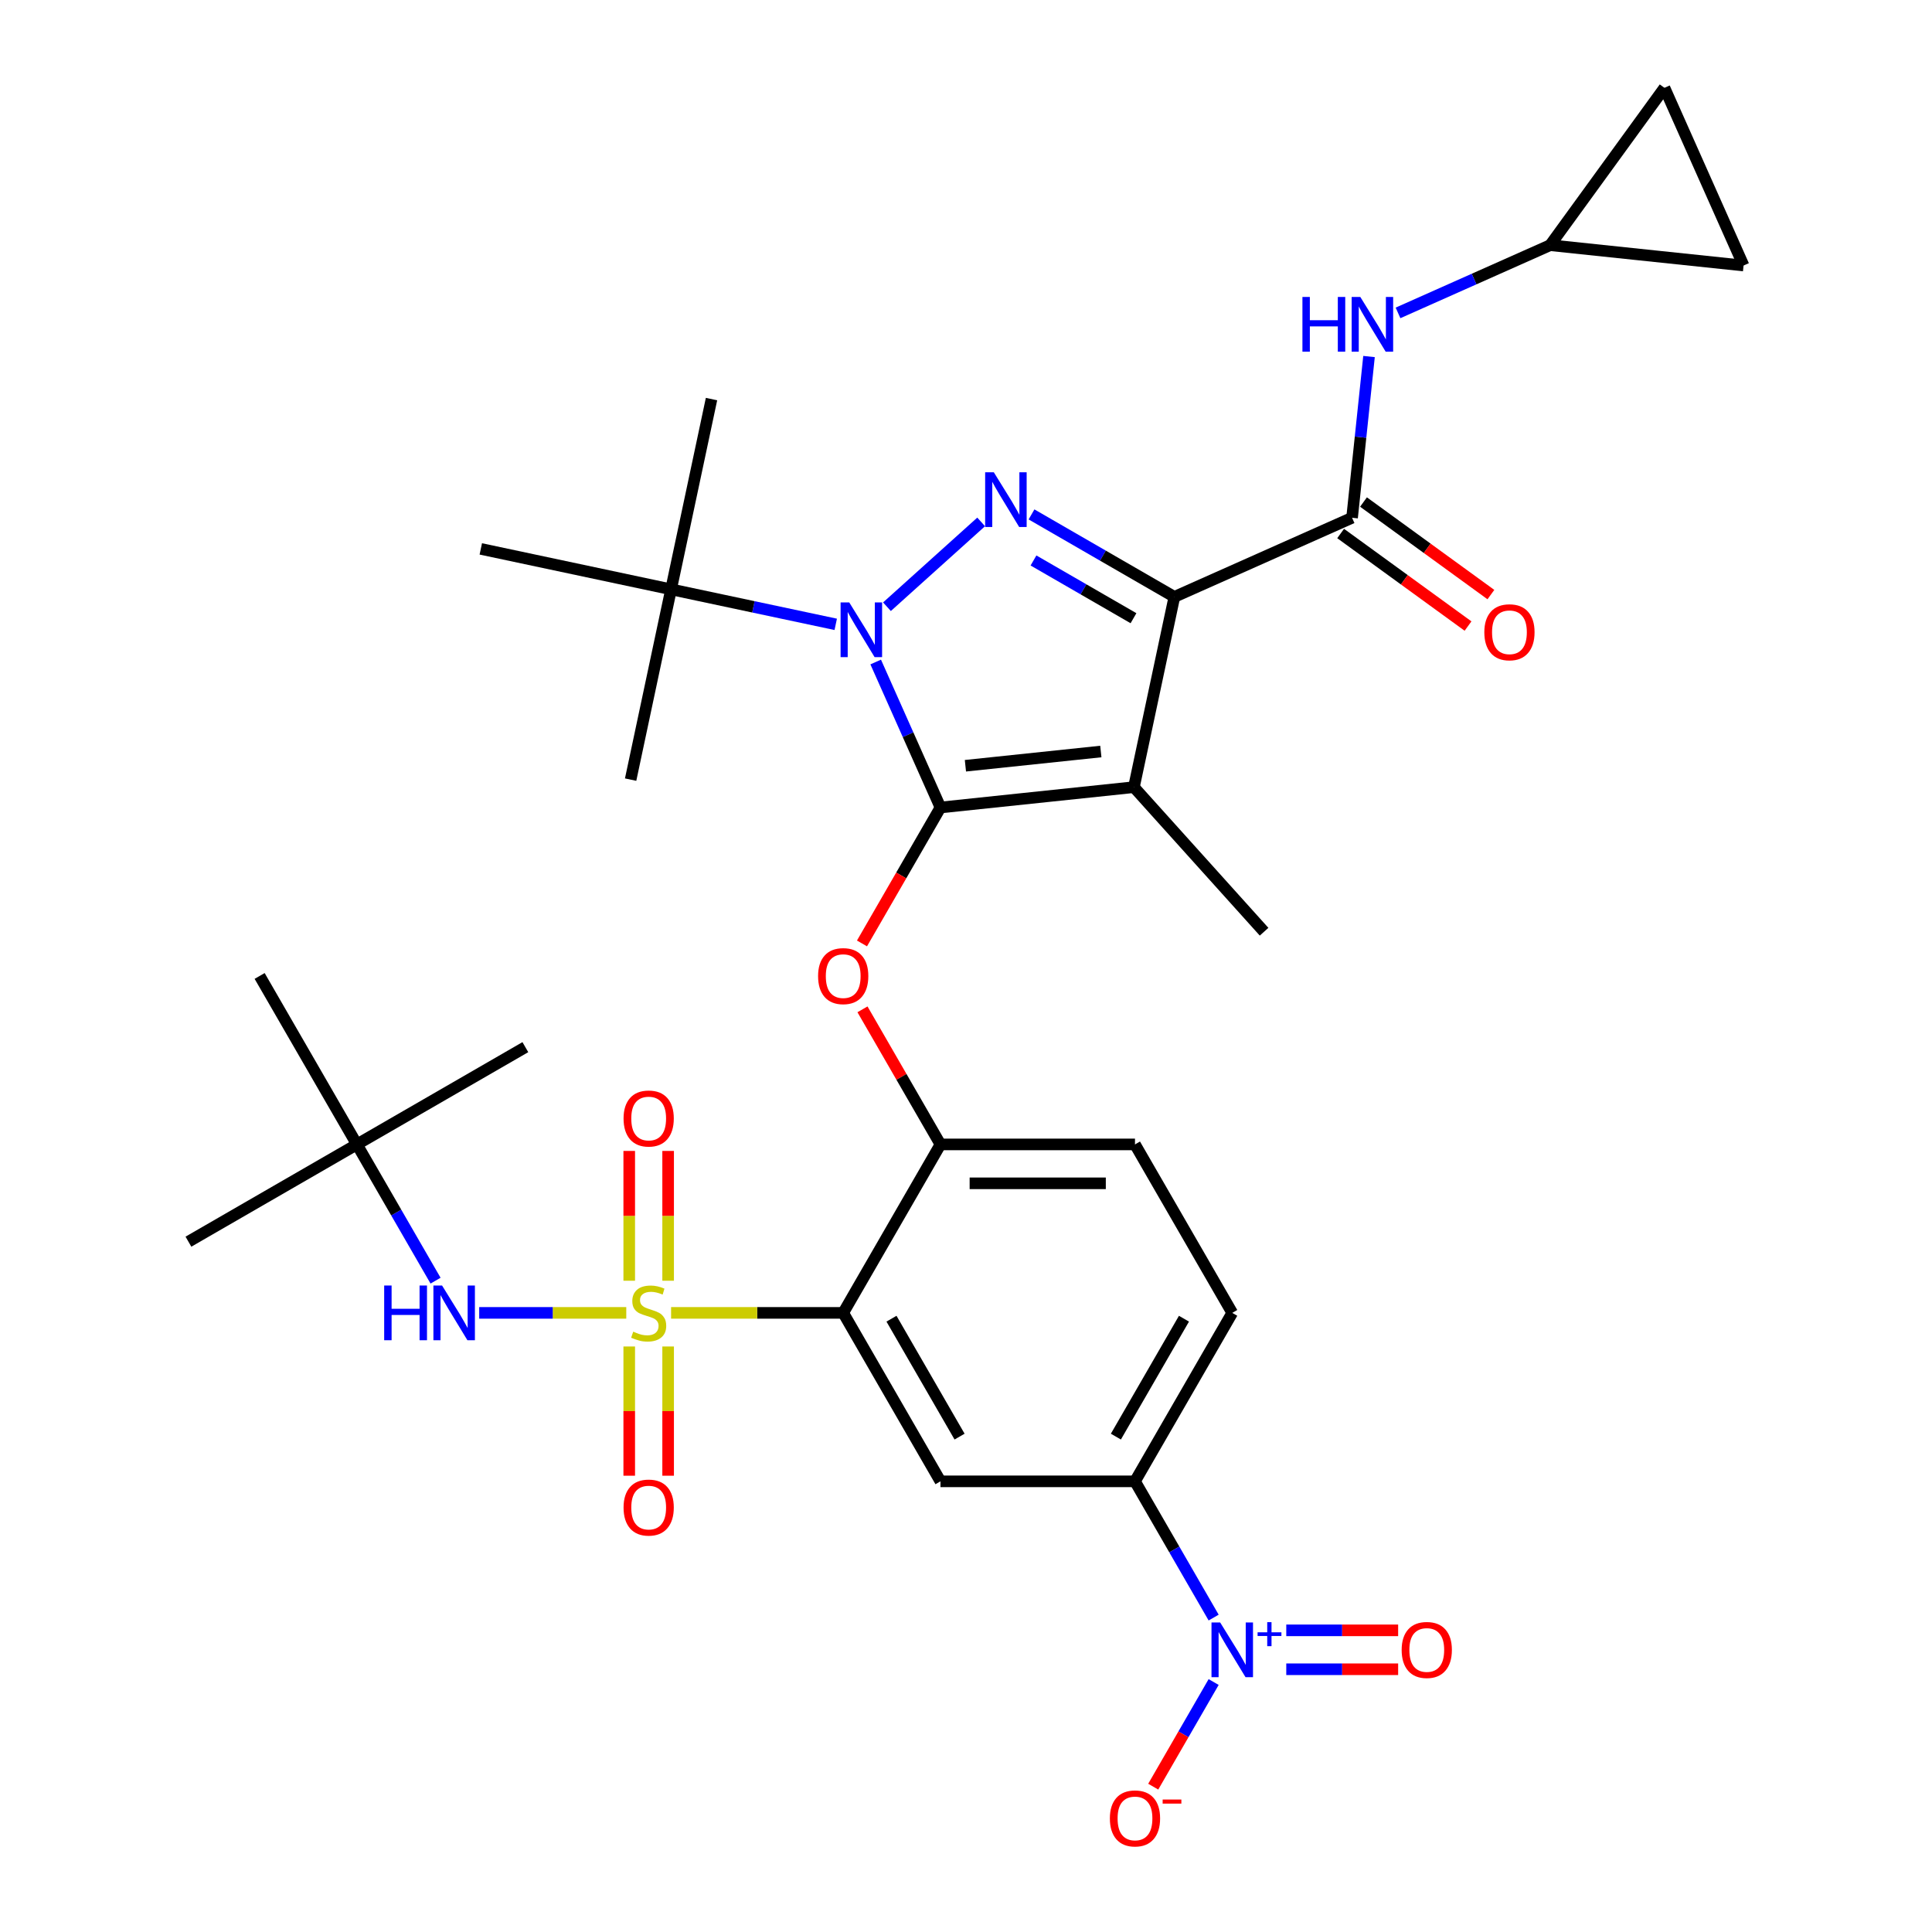 <?xml version='1.0' encoding='iso-8859-1'?>
<svg version='1.1' baseProfile='full'
              xmlns='http://www.w3.org/2000/svg'
                      xmlns:rdkit='http://www.rdkit.org/xml'
                      xmlns:xlink='http://www.w3.org/1999/xlink'
                  xml:space='preserve'
width='1000px' height='1000px' viewBox='0 0 1000 1000'>
<!-- END OF HEADER -->
<rect style='opacity:1.0;fill:#FFFFFF;stroke:none' width='1000' height='1000' x='0' y='0'> </rect>
<path class='bond-0' d='M 802.334,126.91 L 902.467,137.435' style='fill:none;fill-rule:evenodd;stroke:#000000;stroke-width:6px;stroke-linecap:butt;stroke-linejoin:miter;stroke-opacity:1' />
<path class='bond-1' d='M 802.334,126.91 L 861.515,45.455' style='fill:none;fill-rule:evenodd;stroke:#000000;stroke-width:6px;stroke-linecap:butt;stroke-linejoin:miter;stroke-opacity:1' />
<path class='bond-2' d='M 802.334,126.91 L 762.973,144.435' style='fill:none;fill-rule:evenodd;stroke:#000000;stroke-width:6px;stroke-linecap:butt;stroke-linejoin:miter;stroke-opacity:1' />
<path class='bond-2' d='M 762.973,144.435 L 723.611,161.96' style='fill:none;fill-rule:evenodd;stroke:#0000FF;stroke-width:6px;stroke-linecap:butt;stroke-linejoin:miter;stroke-opacity:1' />
<path class='bond-3' d='M 699.829,267.996 L 704.215,226.268' style='fill:none;fill-rule:evenodd;stroke:#000000;stroke-width:6px;stroke-linecap:butt;stroke-linejoin:miter;stroke-opacity:1' />
<path class='bond-3' d='M 704.215,226.268 L 708.601,184.54' style='fill:none;fill-rule:evenodd;stroke:#0000FF;stroke-width:6px;stroke-linecap:butt;stroke-linejoin:miter;stroke-opacity:1' />
<path class='bond-4' d='M 693.911,276.141 L 726.881,300.095' style='fill:none;fill-rule:evenodd;stroke:#000000;stroke-width:6px;stroke-linecap:butt;stroke-linejoin:miter;stroke-opacity:1' />
<path class='bond-4' d='M 726.881,300.095 L 759.85,324.048' style='fill:none;fill-rule:evenodd;stroke:#FF0000;stroke-width:6px;stroke-linecap:butt;stroke-linejoin:miter;stroke-opacity:1' />
<path class='bond-4' d='M 705.748,259.85 L 738.717,283.804' style='fill:none;fill-rule:evenodd;stroke:#000000;stroke-width:6px;stroke-linecap:butt;stroke-linejoin:miter;stroke-opacity:1' />
<path class='bond-4' d='M 738.717,283.804 L 771.686,307.757' style='fill:none;fill-rule:evenodd;stroke:#FF0000;stroke-width:6px;stroke-linecap:butt;stroke-linejoin:miter;stroke-opacity:1' />
<path class='bond-5' d='M 699.829,267.996 L 607.849,308.948' style='fill:none;fill-rule:evenodd;stroke:#000000;stroke-width:6px;stroke-linecap:butt;stroke-linejoin:miter;stroke-opacity:1' />
<path class='bond-6' d='M 902.467,137.435 L 861.515,45.455' style='fill:none;fill-rule:evenodd;stroke:#000000;stroke-width:6px;stroke-linecap:butt;stroke-linejoin:miter;stroke-opacity:1' />
<path class='bond-7' d='M 432.573,323.159 L 389.96,314.101' style='fill:none;fill-rule:evenodd;stroke:#0000FF;stroke-width:6px;stroke-linecap:butt;stroke-linejoin:miter;stroke-opacity:1' />
<path class='bond-7' d='M 389.96,314.101 L 347.346,305.043' style='fill:none;fill-rule:evenodd;stroke:#000000;stroke-width:6px;stroke-linecap:butt;stroke-linejoin:miter;stroke-opacity:1' />
<path class='bond-8' d='M 459.088,314.04 L 507.843,270.141' style='fill:none;fill-rule:evenodd;stroke:#0000FF;stroke-width:6px;stroke-linecap:butt;stroke-linejoin:miter;stroke-opacity:1' />
<path class='bond-9' d='M 453.256,342.654 L 470.019,380.305' style='fill:none;fill-rule:evenodd;stroke:#0000FF;stroke-width:6px;stroke-linecap:butt;stroke-linejoin:miter;stroke-opacity:1' />
<path class='bond-9' d='M 470.019,380.305 L 486.783,417.957' style='fill:none;fill-rule:evenodd;stroke:#000000;stroke-width:6px;stroke-linecap:butt;stroke-linejoin:miter;stroke-opacity:1' />
<path class='bond-10' d='M 533.911,266.259 L 570.88,287.604' style='fill:none;fill-rule:evenodd;stroke:#0000FF;stroke-width:6px;stroke-linecap:butt;stroke-linejoin:miter;stroke-opacity:1' />
<path class='bond-10' d='M 570.88,287.604 L 607.849,308.948' style='fill:none;fill-rule:evenodd;stroke:#000000;stroke-width:6px;stroke-linecap:butt;stroke-linejoin:miter;stroke-opacity:1' />
<path class='bond-10' d='M 534.933,290.102 L 560.812,305.043' style='fill:none;fill-rule:evenodd;stroke:#0000FF;stroke-width:6px;stroke-linecap:butt;stroke-linejoin:miter;stroke-opacity:1' />
<path class='bond-10' d='M 560.812,305.043 L 586.69,319.984' style='fill:none;fill-rule:evenodd;stroke:#000000;stroke-width:6px;stroke-linecap:butt;stroke-linejoin:miter;stroke-opacity:1' />
<path class='bond-11' d='M 607.849,308.948 L 586.916,407.432' style='fill:none;fill-rule:evenodd;stroke:#000000;stroke-width:6px;stroke-linecap:butt;stroke-linejoin:miter;stroke-opacity:1' />
<path class='bond-12' d='M 586.916,407.432 L 486.783,417.957' style='fill:none;fill-rule:evenodd;stroke:#000000;stroke-width:6px;stroke-linecap:butt;stroke-linejoin:miter;stroke-opacity:1' />
<path class='bond-12' d='M 569.791,388.984 L 499.698,396.351' style='fill:none;fill-rule:evenodd;stroke:#000000;stroke-width:6px;stroke-linecap:butt;stroke-linejoin:miter;stroke-opacity:1' />
<path class='bond-13' d='M 586.916,407.432 L 654.287,482.256' style='fill:none;fill-rule:evenodd;stroke:#000000;stroke-width:6px;stroke-linecap:butt;stroke-linejoin:miter;stroke-opacity:1' />
<path class='bond-14' d='M 486.783,417.957 L 466.472,453.136' style='fill:none;fill-rule:evenodd;stroke:#000000;stroke-width:6px;stroke-linecap:butt;stroke-linejoin:miter;stroke-opacity:1' />
<path class='bond-14' d='M 466.472,453.136 L 446.161,488.315' style='fill:none;fill-rule:evenodd;stroke:#FF0000;stroke-width:6px;stroke-linecap:butt;stroke-linejoin:miter;stroke-opacity:1' />
<path class='bond-15' d='M 637.81,679.543 L 587.467,766.739' style='fill:none;fill-rule:evenodd;stroke:#000000;stroke-width:6px;stroke-linecap:butt;stroke-linejoin:miter;stroke-opacity:1' />
<path class='bond-15' d='M 612.819,682.554 L 577.58,743.591' style='fill:none;fill-rule:evenodd;stroke:#000000;stroke-width:6px;stroke-linecap:butt;stroke-linejoin:miter;stroke-opacity:1' />
<path class='bond-16' d='M 637.81,679.543 L 587.467,592.348' style='fill:none;fill-rule:evenodd;stroke:#000000;stroke-width:6px;stroke-linecap:butt;stroke-linejoin:miter;stroke-opacity:1' />
<path class='bond-17' d='M 446.415,522.429 L 466.599,557.389' style='fill:none;fill-rule:evenodd;stroke:#FF0000;stroke-width:6px;stroke-linecap:butt;stroke-linejoin:miter;stroke-opacity:1' />
<path class='bond-17' d='M 466.599,557.389 L 486.783,592.348' style='fill:none;fill-rule:evenodd;stroke:#000000;stroke-width:6px;stroke-linecap:butt;stroke-linejoin:miter;stroke-opacity:1' />
<path class='bond-18' d='M 587.467,766.739 L 486.783,766.739' style='fill:none;fill-rule:evenodd;stroke:#000000;stroke-width:6px;stroke-linecap:butt;stroke-linejoin:miter;stroke-opacity:1' />
<path class='bond-19' d='M 587.467,766.739 L 607.824,801.998' style='fill:none;fill-rule:evenodd;stroke:#000000;stroke-width:6px;stroke-linecap:butt;stroke-linejoin:miter;stroke-opacity:1' />
<path class='bond-19' d='M 607.824,801.998 L 628.181,837.257' style='fill:none;fill-rule:evenodd;stroke:#0000FF;stroke-width:6px;stroke-linecap:butt;stroke-linejoin:miter;stroke-opacity:1' />
<path class='bond-20' d='M 486.783,766.739 L 436.44,679.543' style='fill:none;fill-rule:evenodd;stroke:#000000;stroke-width:6px;stroke-linecap:butt;stroke-linejoin:miter;stroke-opacity:1' />
<path class='bond-20' d='M 496.67,743.591 L 461.431,682.554' style='fill:none;fill-rule:evenodd;stroke:#000000;stroke-width:6px;stroke-linecap:butt;stroke-linejoin:miter;stroke-opacity:1' />
<path class='bond-21' d='M 436.44,679.543 L 486.783,592.348' style='fill:none;fill-rule:evenodd;stroke:#000000;stroke-width:6px;stroke-linecap:butt;stroke-linejoin:miter;stroke-opacity:1' />
<path class='bond-22' d='M 436.44,679.543 L 391.896,679.543' style='fill:none;fill-rule:evenodd;stroke:#000000;stroke-width:6px;stroke-linecap:butt;stroke-linejoin:miter;stroke-opacity:1' />
<path class='bond-22' d='M 391.896,679.543 L 347.353,679.543' style='fill:none;fill-rule:evenodd;stroke:#CCCC00;stroke-width:6px;stroke-linecap:butt;stroke-linejoin:miter;stroke-opacity:1' />
<path class='bond-23' d='M 347.346,305.043 L 368.279,206.559' style='fill:none;fill-rule:evenodd;stroke:#000000;stroke-width:6px;stroke-linecap:butt;stroke-linejoin:miter;stroke-opacity:1' />
<path class='bond-24' d='M 347.346,305.043 L 326.412,403.528' style='fill:none;fill-rule:evenodd;stroke:#000000;stroke-width:6px;stroke-linecap:butt;stroke-linejoin:miter;stroke-opacity:1' />
<path class='bond-25' d='M 347.346,305.043 L 248.861,284.11' style='fill:none;fill-rule:evenodd;stroke:#000000;stroke-width:6px;stroke-linecap:butt;stroke-linejoin:miter;stroke-opacity:1' />
<path class='bond-26' d='M 486.783,592.348 L 587.467,592.348' style='fill:none;fill-rule:evenodd;stroke:#000000;stroke-width:6px;stroke-linecap:butt;stroke-linejoin:miter;stroke-opacity:1' />
<path class='bond-26' d='M 501.885,612.485 L 572.365,612.485' style='fill:none;fill-rule:evenodd;stroke:#000000;stroke-width:6px;stroke-linecap:butt;stroke-linejoin:miter;stroke-opacity:1' />
<path class='bond-27' d='M 325.687,696.941 L 325.687,730.383' style='fill:none;fill-rule:evenodd;stroke:#CCCC00;stroke-width:6px;stroke-linecap:butt;stroke-linejoin:miter;stroke-opacity:1' />
<path class='bond-27' d='M 325.687,730.383 L 325.687,763.826' style='fill:none;fill-rule:evenodd;stroke:#FF0000;stroke-width:6px;stroke-linecap:butt;stroke-linejoin:miter;stroke-opacity:1' />
<path class='bond-27' d='M 345.824,696.941 L 345.824,730.383' style='fill:none;fill-rule:evenodd;stroke:#CCCC00;stroke-width:6px;stroke-linecap:butt;stroke-linejoin:miter;stroke-opacity:1' />
<path class='bond-27' d='M 345.824,730.383 L 345.824,763.826' style='fill:none;fill-rule:evenodd;stroke:#FF0000;stroke-width:6px;stroke-linecap:butt;stroke-linejoin:miter;stroke-opacity:1' />
<path class='bond-28' d='M 345.824,662.906 L 345.824,629.313' style='fill:none;fill-rule:evenodd;stroke:#CCCC00;stroke-width:6px;stroke-linecap:butt;stroke-linejoin:miter;stroke-opacity:1' />
<path class='bond-28' d='M 345.824,629.313 L 345.824,595.72' style='fill:none;fill-rule:evenodd;stroke:#FF0000;stroke-width:6px;stroke-linecap:butt;stroke-linejoin:miter;stroke-opacity:1' />
<path class='bond-28' d='M 325.687,662.906 L 325.687,629.313' style='fill:none;fill-rule:evenodd;stroke:#CCCC00;stroke-width:6px;stroke-linecap:butt;stroke-linejoin:miter;stroke-opacity:1' />
<path class='bond-28' d='M 325.687,629.313 L 325.687,595.72' style='fill:none;fill-rule:evenodd;stroke:#FF0000;stroke-width:6px;stroke-linecap:butt;stroke-linejoin:miter;stroke-opacity:1' />
<path class='bond-29' d='M 324.158,679.543 L 286.098,679.543' style='fill:none;fill-rule:evenodd;stroke:#CCCC00;stroke-width:6px;stroke-linecap:butt;stroke-linejoin:miter;stroke-opacity:1' />
<path class='bond-29' d='M 286.098,679.543 L 248.038,679.543' style='fill:none;fill-rule:evenodd;stroke:#0000FF;stroke-width:6px;stroke-linecap:butt;stroke-linejoin:miter;stroke-opacity:1' />
<path class='bond-30' d='M 225.442,662.866 L 205.085,627.607' style='fill:none;fill-rule:evenodd;stroke:#0000FF;stroke-width:6px;stroke-linecap:butt;stroke-linejoin:miter;stroke-opacity:1' />
<path class='bond-30' d='M 205.085,627.607 L 184.728,592.348' style='fill:none;fill-rule:evenodd;stroke:#000000;stroke-width:6px;stroke-linecap:butt;stroke-linejoin:miter;stroke-opacity:1' />
<path class='bond-31' d='M 628.181,870.612 L 612.546,897.693' style='fill:none;fill-rule:evenodd;stroke:#0000FF;stroke-width:6px;stroke-linecap:butt;stroke-linejoin:miter;stroke-opacity:1' />
<path class='bond-31' d='M 612.546,897.693 L 596.91,924.774' style='fill:none;fill-rule:evenodd;stroke:#FF0000;stroke-width:6px;stroke-linecap:butt;stroke-linejoin:miter;stroke-opacity:1' />
<path class='bond-32' d='M 665.772,864.003 L 694.724,864.003' style='fill:none;fill-rule:evenodd;stroke:#0000FF;stroke-width:6px;stroke-linecap:butt;stroke-linejoin:miter;stroke-opacity:1' />
<path class='bond-32' d='M 694.724,864.003 L 723.676,864.003' style='fill:none;fill-rule:evenodd;stroke:#FF0000;stroke-width:6px;stroke-linecap:butt;stroke-linejoin:miter;stroke-opacity:1' />
<path class='bond-32' d='M 665.772,843.866 L 694.724,843.866' style='fill:none;fill-rule:evenodd;stroke:#0000FF;stroke-width:6px;stroke-linecap:butt;stroke-linejoin:miter;stroke-opacity:1' />
<path class='bond-32' d='M 694.724,843.866 L 723.676,843.866' style='fill:none;fill-rule:evenodd;stroke:#FF0000;stroke-width:6px;stroke-linecap:butt;stroke-linejoin:miter;stroke-opacity:1' />
<path class='bond-33' d='M 97.533,642.69 L 184.728,592.348' style='fill:none;fill-rule:evenodd;stroke:#000000;stroke-width:6px;stroke-linecap:butt;stroke-linejoin:miter;stroke-opacity:1' />
<path class='bond-34' d='M 184.728,592.348 L 271.924,542.006' style='fill:none;fill-rule:evenodd;stroke:#000000;stroke-width:6px;stroke-linecap:butt;stroke-linejoin:miter;stroke-opacity:1' />
<path class='bond-35' d='M 184.728,592.348 L 134.386,505.152' style='fill:none;fill-rule:evenodd;stroke:#000000;stroke-width:6px;stroke-linecap:butt;stroke-linejoin:miter;stroke-opacity:1' />
<path  class='atom-2' d='M 674.134 153.702
L 677.974 153.702
L 677.974 165.742
L 692.454 165.742
L 692.454 153.702
L 696.294 153.702
L 696.294 182.022
L 692.454 182.022
L 692.454 168.942
L 677.974 168.942
L 677.974 182.022
L 674.134 182.022
L 674.134 153.702
' fill='#0000FF'/>
<path  class='atom-2' d='M 704.094 153.702
L 713.374 168.702
Q 714.294 170.182, 715.774 172.862
Q 717.254 175.542, 717.334 175.702
L 717.334 153.702
L 721.094 153.702
L 721.094 182.022
L 717.214 182.022
L 707.254 165.622
Q 706.094 163.702, 704.854 161.502
Q 703.654 159.302, 703.294 158.622
L 703.294 182.022
L 699.614 182.022
L 699.614 153.702
L 704.094 153.702
' fill='#0000FF'/>
<path  class='atom-3' d='M 768.285 327.257
Q 768.285 320.457, 771.645 316.657
Q 775.005 312.857, 781.285 312.857
Q 787.565 312.857, 790.925 316.657
Q 794.285 320.457, 794.285 327.257
Q 794.285 334.137, 790.885 338.057
Q 787.485 341.937, 781.285 341.937
Q 775.045 341.937, 771.645 338.057
Q 768.285 334.177, 768.285 327.257
M 781.285 338.737
Q 785.605 338.737, 787.925 335.857
Q 790.285 332.937, 790.285 327.257
Q 790.285 321.697, 787.925 318.897
Q 785.605 316.057, 781.285 316.057
Q 776.965 316.057, 774.605 318.857
Q 772.285 321.657, 772.285 327.257
Q 772.285 332.977, 774.605 335.857
Q 776.965 338.737, 781.285 338.737
' fill='#FF0000'/>
<path  class='atom-5' d='M 439.57 311.817
L 448.85 326.817
Q 449.77 328.297, 451.25 330.977
Q 452.73 333.657, 452.81 333.817
L 452.81 311.817
L 456.57 311.817
L 456.57 340.137
L 452.69 340.137
L 442.73 323.737
Q 441.57 321.817, 440.33 319.617
Q 439.13 317.417, 438.77 316.737
L 438.77 340.137
L 435.09 340.137
L 435.09 311.817
L 439.57 311.817
' fill='#0000FF'/>
<path  class='atom-6' d='M 514.394 244.445
L 523.674 259.445
Q 524.594 260.925, 526.074 263.605
Q 527.554 266.285, 527.634 266.445
L 527.634 244.445
L 531.394 244.445
L 531.394 272.765
L 527.514 272.765
L 517.554 256.365
Q 516.394 254.445, 515.154 252.245
Q 513.954 250.045, 513.594 249.365
L 513.594 272.765
L 509.914 272.765
L 509.914 244.445
L 514.394 244.445
' fill='#0000FF'/>
<path  class='atom-11' d='M 423.44 505.232
Q 423.44 498.432, 426.8 494.632
Q 430.16 490.832, 436.44 490.832
Q 442.72 490.832, 446.08 494.632
Q 449.44 498.432, 449.44 505.232
Q 449.44 512.112, 446.04 516.032
Q 442.64 519.912, 436.44 519.912
Q 430.2 519.912, 426.8 516.032
Q 423.44 512.152, 423.44 505.232
M 436.44 516.712
Q 440.76 516.712, 443.08 513.832
Q 445.44 510.912, 445.44 505.232
Q 445.44 499.672, 443.08 496.872
Q 440.76 494.032, 436.44 494.032
Q 432.12 494.032, 429.76 496.832
Q 427.44 499.632, 427.44 505.232
Q 427.44 510.952, 429.76 513.832
Q 432.12 516.712, 436.44 516.712
' fill='#FF0000'/>
<path  class='atom-22' d='M 327.755 689.263
Q 328.075 689.383, 329.395 689.943
Q 330.715 690.503, 332.155 690.863
Q 333.635 691.183, 335.075 691.183
Q 337.755 691.183, 339.315 689.903
Q 340.875 688.583, 340.875 686.303
Q 340.875 684.743, 340.075 683.783
Q 339.315 682.823, 338.115 682.303
Q 336.915 681.783, 334.915 681.183
Q 332.395 680.423, 330.875 679.703
Q 329.395 678.983, 328.315 677.463
Q 327.275 675.943, 327.275 673.383
Q 327.275 669.823, 329.675 667.623
Q 332.115 665.423, 336.915 665.423
Q 340.195 665.423, 343.915 666.983
L 342.995 670.063
Q 339.595 668.663, 337.035 668.663
Q 334.275 668.663, 332.755 669.823
Q 331.235 670.943, 331.275 672.903
Q 331.275 674.423, 332.035 675.343
Q 332.835 676.263, 333.955 676.783
Q 335.115 677.303, 337.035 677.903
Q 339.595 678.703, 341.115 679.503
Q 342.635 680.303, 343.715 681.943
Q 344.835 683.543, 344.835 686.303
Q 344.835 690.223, 342.195 692.343
Q 339.595 694.423, 335.235 694.423
Q 332.715 694.423, 330.795 693.863
Q 328.915 693.343, 326.675 692.423
L 327.755 689.263
' fill='#CCCC00'/>
<path  class='atom-23' d='M 322.755 780.308
Q 322.755 773.508, 326.115 769.708
Q 329.475 765.908, 335.755 765.908
Q 342.035 765.908, 345.395 769.708
Q 348.755 773.508, 348.755 780.308
Q 348.755 787.188, 345.355 791.108
Q 341.955 794.988, 335.755 794.988
Q 329.515 794.988, 326.115 791.108
Q 322.755 787.228, 322.755 780.308
M 335.755 791.788
Q 340.075 791.788, 342.395 788.908
Q 344.755 785.988, 344.755 780.308
Q 344.755 774.748, 342.395 771.948
Q 340.075 769.108, 335.755 769.108
Q 331.435 769.108, 329.075 771.908
Q 326.755 774.708, 326.755 780.308
Q 326.755 786.028, 329.075 788.908
Q 331.435 791.788, 335.755 791.788
' fill='#FF0000'/>
<path  class='atom-24' d='M 322.755 578.939
Q 322.755 572.139, 326.115 568.339
Q 329.475 564.539, 335.755 564.539
Q 342.035 564.539, 345.395 568.339
Q 348.755 572.139, 348.755 578.939
Q 348.755 585.819, 345.355 589.739
Q 341.955 593.619, 335.755 593.619
Q 329.515 593.619, 326.115 589.739
Q 322.755 585.859, 322.755 578.939
M 335.755 590.419
Q 340.075 590.419, 342.395 587.539
Q 344.755 584.619, 344.755 578.939
Q 344.755 573.379, 342.395 570.579
Q 340.075 567.739, 335.755 567.739
Q 331.435 567.739, 329.075 570.539
Q 326.755 573.339, 326.755 578.939
Q 326.755 584.659, 329.075 587.539
Q 331.435 590.419, 335.755 590.419
' fill='#FF0000'/>
<path  class='atom-25' d='M 198.851 665.383
L 202.691 665.383
L 202.691 677.423
L 217.171 677.423
L 217.171 665.383
L 221.011 665.383
L 221.011 693.703
L 217.171 693.703
L 217.171 680.623
L 202.691 680.623
L 202.691 693.703
L 198.851 693.703
L 198.851 665.383
' fill='#0000FF'/>
<path  class='atom-25' d='M 228.811 665.383
L 238.091 680.383
Q 239.011 681.863, 240.491 684.543
Q 241.971 687.223, 242.051 687.383
L 242.051 665.383
L 245.811 665.383
L 245.811 693.703
L 241.931 693.703
L 231.971 677.303
Q 230.811 675.383, 229.571 673.183
Q 228.371 670.983, 228.011 670.303
L 228.011 693.703
L 224.331 693.703
L 224.331 665.383
L 228.811 665.383
' fill='#0000FF'/>
<path  class='atom-26' d='M 631.55 839.775
L 640.83 854.775
Q 641.75 856.255, 643.23 858.935
Q 644.71 861.615, 644.79 861.775
L 644.79 839.775
L 648.55 839.775
L 648.55 868.095
L 644.67 868.095
L 634.71 851.695
Q 633.55 849.775, 632.31 847.575
Q 631.11 845.375, 630.75 844.695
L 630.75 868.095
L 627.07 868.095
L 627.07 839.775
L 631.55 839.775
' fill='#0000FF'/>
<path  class='atom-26' d='M 650.926 844.879
L 655.915 844.879
L 655.915 839.626
L 658.133 839.626
L 658.133 844.879
L 663.255 844.879
L 663.255 846.78
L 658.133 846.78
L 658.133 852.06
L 655.915 852.06
L 655.915 846.78
L 650.926 846.78
L 650.926 844.879
' fill='#0000FF'/>
<path  class='atom-27' d='M 574.467 941.21
Q 574.467 934.41, 577.827 930.61
Q 581.187 926.81, 587.467 926.81
Q 593.747 926.81, 597.107 930.61
Q 600.467 934.41, 600.467 941.21
Q 600.467 948.09, 597.067 952.01
Q 593.667 955.89, 587.467 955.89
Q 581.227 955.89, 577.827 952.01
Q 574.467 948.13, 574.467 941.21
M 587.467 952.69
Q 591.787 952.69, 594.107 949.81
Q 596.467 946.89, 596.467 941.21
Q 596.467 935.65, 594.107 932.85
Q 591.787 930.01, 587.467 930.01
Q 583.147 930.01, 580.787 932.81
Q 578.467 935.61, 578.467 941.21
Q 578.467 946.93, 580.787 949.81
Q 583.147 952.69, 587.467 952.69
' fill='#FF0000'/>
<path  class='atom-27' d='M 601.787 931.433
L 611.476 931.433
L 611.476 933.545
L 601.787 933.545
L 601.787 931.433
' fill='#FF0000'/>
<path  class='atom-28' d='M 725.495 854.015
Q 725.495 847.215, 728.855 843.415
Q 732.215 839.615, 738.495 839.615
Q 744.775 839.615, 748.135 843.415
Q 751.495 847.215, 751.495 854.015
Q 751.495 860.895, 748.095 864.815
Q 744.695 868.695, 738.495 868.695
Q 732.255 868.695, 728.855 864.815
Q 725.495 860.935, 725.495 854.015
M 738.495 865.495
Q 742.815 865.495, 745.135 862.615
Q 747.495 859.695, 747.495 854.015
Q 747.495 848.455, 745.135 845.655
Q 742.815 842.815, 738.495 842.815
Q 734.175 842.815, 731.815 845.615
Q 729.495 848.415, 729.495 854.015
Q 729.495 859.735, 731.815 862.615
Q 734.175 865.495, 738.495 865.495
' fill='#FF0000'/>
</svg>
